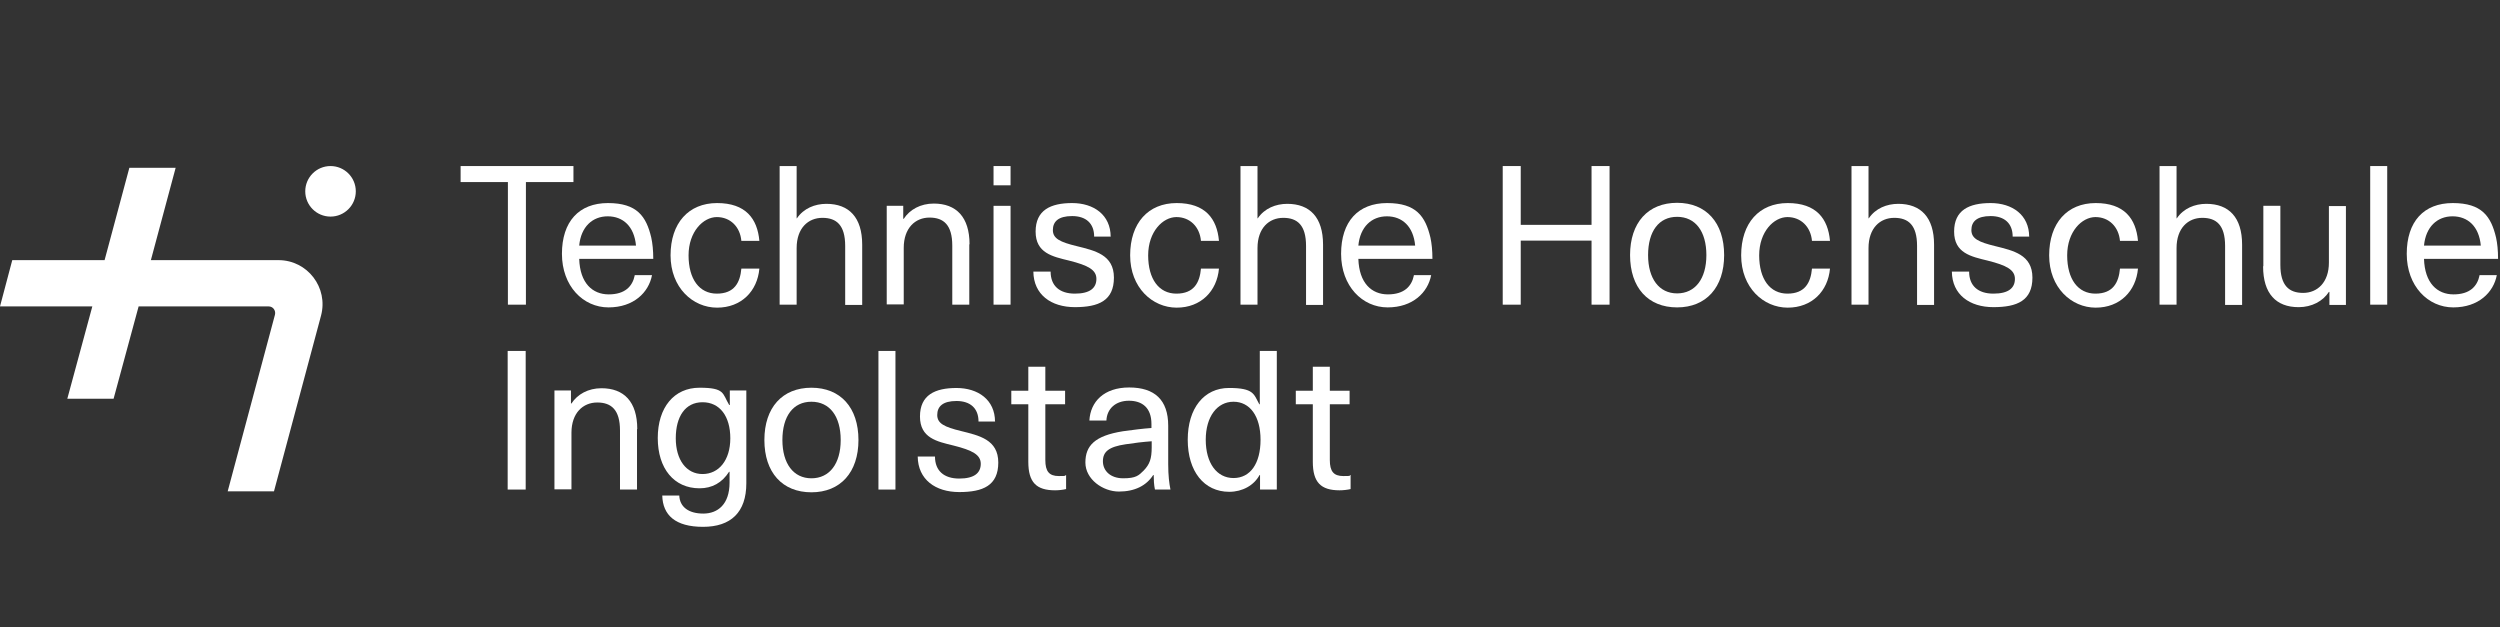 <svg width="271" height="68" viewBox="0 0 271 68" fill="none" xmlns="http://www.w3.org/2000/svg">
<rect x="0" y="0" width="271" height="68" fill="#333333" stroke="none"/>
<path d="M35.829 23.479C37.342 23.479 38.569 22.252 38.569 20.739C38.569 19.227 37.342 18 35.829 18C34.316 18 33.09 19.227 33.09 20.739C33.09 22.252 34.316 23.479 35.829 23.479Z" fill="white"/>
<path d="M0 33.216L1.329 28.199H11.337L14.022 18.19H19.04L16.355 28.199H30.187C33.333 28.199 35.611 31.182 34.798 34.22L29.699 53.26H24.681L29.807 34.111C29.916 33.65 29.59 33.216 29.129 33.216H15.026L12.313 43.224H7.296L10.008 33.216H0Z" fill="white"/>
<path d="M57.009 19.736V33.026H55.056V19.736H49.93V18H62.162V19.736H57.036H57.009Z" fill="white"/>
<path d="M68.779 29.823H70.678C70.326 31.694 68.698 33.322 65.959 33.322C63.219 33.322 60.914 31.016 60.914 27.517C60.914 24.019 62.758 22.012 65.905 22.012C69.051 22.012 70.054 23.449 70.597 25.755C70.732 26.378 70.814 27.138 70.814 28.06H62.785C62.867 30.691 64.223 31.911 65.986 31.911C67.749 31.911 68.562 31.043 68.807 29.85L68.779 29.823ZM62.785 26.622H68.942C68.752 24.534 67.532 23.449 65.877 23.449C64.223 23.449 62.975 24.588 62.785 26.622Z" fill="white"/>
<path d="M82.316 26.107H80.363C80.228 24.588 79.17 23.531 77.705 23.531C76.24 23.531 74.64 25.104 74.64 27.68C74.64 30.257 75.807 31.83 77.705 31.83C79.604 31.83 80.228 30.637 80.363 29.118H82.316C82.099 31.559 80.363 33.349 77.732 33.349C75.101 33.349 72.688 31.179 72.688 27.68C72.688 24.181 74.64 22.012 77.732 22.012C80.824 22.012 82.099 23.693 82.316 26.107Z" fill="white"/>
<path d="M86.383 23.669C87.115 22.584 88.336 22.096 89.584 22.096C92.025 22.096 93.462 23.56 93.462 26.516V33.053H91.618V26.652C91.618 24.428 90.696 23.614 89.15 23.614C87.604 23.614 86.356 24.726 86.356 26.896V33.026H84.512V18H86.356V23.669H86.41H86.383Z" fill="white"/>
<path d="M105.071 26.487V33.024H103.227V26.623C103.227 24.399 102.305 23.585 100.759 23.585C99.213 23.585 97.965 24.724 97.965 26.867V32.997H96.121V22.311H97.911V23.721H97.965C98.616 22.717 99.783 22.066 101.22 22.066C103.661 22.066 105.099 23.531 105.099 26.487H105.071Z" fill="white"/>
<path d="M107.699 20.088V18H109.544V20.088H107.699ZM107.699 33.026V22.312H109.544V33.026H107.699Z" fill="white"/>
<path d="M120.424 25.646H118.606C118.606 24.209 117.711 23.422 116.22 23.422C114.728 23.422 114.131 24.019 114.131 24.941C114.131 25.863 114.918 26.243 116.708 26.677C118.661 27.165 120.749 27.599 120.749 30.094C120.749 32.589 119.095 33.295 116.518 33.295C113.941 33.295 112.043 31.939 112.016 29.443H113.887C113.887 30.989 114.863 31.83 116.518 31.83C118.172 31.83 118.85 31.206 118.85 30.23C118.85 29.253 117.955 28.765 115.894 28.25C114.104 27.816 112.26 27.436 112.26 25.104C112.26 22.771 113.887 22.012 116.22 22.012C118.552 22.012 120.396 23.287 120.396 25.673L120.424 25.646Z" fill="white"/>
<path d="M132.136 26.107H130.183C130.048 24.588 128.99 23.531 127.525 23.531C126.061 23.531 124.461 25.104 124.461 27.68C124.461 30.257 125.627 31.83 127.525 31.83C129.424 31.83 130.048 30.637 130.183 29.118H132.136C131.919 31.559 130.183 33.349 127.553 33.349C124.922 33.349 122.508 31.179 122.508 27.68C122.508 24.181 124.461 22.012 127.553 22.012C130.644 22.012 131.919 23.693 132.136 26.107Z" fill="white"/>
<path d="M136.34 23.669C137.072 22.584 138.293 22.096 139.541 22.096C141.982 22.096 143.419 23.56 143.419 26.516V33.053H141.575V26.652C141.575 24.428 140.653 23.614 139.107 23.614C137.561 23.614 136.313 24.726 136.313 26.896V33.026H134.469V18H136.313V23.669H136.367H136.34Z" fill="white"/>
<path d="M153.24 29.823H155.139C154.786 31.694 153.159 33.322 150.42 33.322C147.68 33.322 145.375 31.016 145.375 27.517C145.375 24.019 147.219 22.012 150.365 22.012C153.512 22.012 154.515 23.449 155.058 25.755C155.193 26.378 155.275 27.138 155.275 28.06H147.246C147.328 30.691 148.684 31.911 150.447 31.911C152.21 31.911 153.023 31.043 153.268 29.85L153.24 29.823ZM147.246 26.622H153.403C153.213 24.534 151.993 23.449 150.338 23.449C148.684 23.449 147.436 24.588 147.246 26.622Z" fill="white"/>
<path d="M172.523 33.026V26.082H164.847V33.026H162.895V18H164.847V24.374H172.523V18H174.476V33.026H172.523Z" fill="white"/>
<path d="M186.897 27.654C186.897 31.153 184.944 33.322 181.798 33.322C178.652 33.322 176.699 31.18 176.699 27.654C176.699 24.128 178.652 21.985 181.798 21.985C184.944 21.985 186.897 24.128 186.897 27.654ZM178.652 27.654C178.652 30.203 179.845 31.804 181.798 31.804C183.751 31.804 184.972 30.23 184.972 27.654C184.972 25.077 183.778 23.504 181.798 23.504C179.818 23.504 178.652 25.077 178.652 27.654Z" fill="white"/>
<path d="M198.371 26.107H196.418C196.282 24.588 195.224 23.531 193.76 23.531C192.295 23.531 190.695 25.104 190.695 27.68C190.695 30.257 191.861 31.83 193.76 31.83C195.658 31.83 196.282 30.637 196.418 29.118H198.371C198.154 31.559 196.418 33.349 193.787 33.349C191.156 33.349 188.742 31.179 188.742 27.68C188.742 24.181 190.695 22.012 193.787 22.012C196.879 22.012 198.154 23.693 198.371 26.107Z" fill="white"/>
<path d="M202.575 23.669C203.307 22.584 204.527 22.096 205.775 22.096C208.216 22.096 209.653 23.56 209.653 26.516V33.053H207.809V26.652C207.809 24.428 206.887 23.614 205.341 23.614C203.795 23.614 202.547 24.726 202.547 26.896V33.026H200.703V18H202.547V23.669H202.602H202.575Z" fill="white"/>
<path d="M219.99 25.646H218.173C218.173 24.209 217.278 23.422 215.786 23.422C214.294 23.422 213.698 24.019 213.698 24.941C213.698 25.863 214.484 26.243 216.274 26.677C218.227 27.165 220.315 27.599 220.315 30.094C220.315 32.589 218.661 33.295 216.084 33.295C213.508 33.295 211.609 31.939 211.582 29.443H213.453C213.453 30.989 214.43 31.83 216.084 31.83C217.739 31.83 218.417 31.206 218.417 30.23C218.417 29.253 217.522 28.765 215.461 28.25C213.67 27.816 211.826 27.436 211.826 25.104C211.826 22.771 213.453 22.012 215.786 22.012C218.118 22.012 219.963 23.287 219.963 25.673L219.99 25.646Z" fill="white"/>
<path d="M231.757 26.107H229.805C229.669 24.588 228.611 23.531 227.147 23.531C225.682 23.531 224.082 25.104 224.082 27.68C224.082 30.257 225.248 31.83 227.147 31.83C229.045 31.83 229.669 30.637 229.805 29.118H231.757C231.54 31.559 229.805 33.349 227.174 33.349C224.543 33.349 222.129 31.179 222.129 27.68C222.129 24.181 224.082 22.012 227.174 22.012C230.266 22.012 231.54 23.693 231.757 26.107Z" fill="white"/>
<path d="M235.965 23.669C236.697 22.584 237.918 22.096 239.166 22.096C241.607 22.096 243.044 23.56 243.044 26.516V33.053H241.2V26.652C241.2 24.428 240.278 23.614 238.732 23.614C237.186 23.614 235.938 24.726 235.938 26.896V33.026H234.094V18H235.938V23.669H235.992H235.965Z" fill="white"/>
<path d="M245.347 28.849V22.312H247.192V28.713C247.192 30.937 248.114 31.751 249.66 31.751C251.206 31.751 252.453 30.612 252.453 28.469V22.34H254.298V33.053H252.508V31.643H252.453C251.803 32.646 250.609 33.297 249.172 33.297C246.731 33.297 245.32 31.832 245.32 28.876L245.347 28.849Z" fill="white"/>
<path d="M256.93 33.026V18H258.774V33.026H256.93Z" fill="white"/>
<path d="M268.756 29.823H270.655C270.302 31.694 268.675 33.322 265.935 33.322C263.196 33.322 260.891 31.016 260.891 27.517C260.891 24.019 262.735 22.012 265.881 22.012C269.027 22.012 270.031 23.449 270.573 25.755C270.709 26.378 270.79 27.138 270.79 28.06H262.762C262.843 30.691 264.2 31.911 265.962 31.911C267.725 31.911 268.539 31.043 268.783 29.85L268.756 29.823ZM262.762 26.622H268.919C268.729 24.534 267.508 23.449 265.854 23.449C264.2 23.449 262.952 24.588 262.762 26.622Z" fill="white"/>
<path d="M55.031 53.068V38.042H56.984V53.068H55.031Z" fill="white"/>
<path d="M69.052 46.532V53.069H67.208V46.668C67.208 44.444 66.285 43.63 64.74 43.63C63.194 43.63 61.946 44.769 61.946 46.912V53.041H60.102V42.328H61.892V43.738H61.946C62.597 42.735 63.763 42.084 65.201 42.084C67.642 42.084 69.079 43.549 69.079 46.505L69.052 46.532Z" fill="white"/>
<path d="M79.058 43.901H79.112V42.328H80.902V52.39C80.902 55.536 79.221 57.109 76.21 57.109C73.199 57.109 71.843 55.834 71.789 53.719H73.633C73.688 54.967 74.664 55.672 76.237 55.672C77.81 55.672 79.085 54.668 79.085 52.309V51.142H79.031C78.271 52.336 77.186 52.932 75.83 52.932C73.064 52.932 71.301 50.79 71.301 47.481C71.301 44.172 73.064 42.029 75.83 42.029C78.597 42.029 78.298 42.653 79.031 43.874L79.058 43.901ZM73.254 47.508C73.254 49.84 74.393 51.386 76.156 51.386C77.919 51.386 79.166 49.895 79.166 47.508C79.166 45.121 78.027 43.602 76.156 43.602C74.284 43.602 73.254 45.148 73.254 47.508Z" fill="white"/>
<path d="M93.057 47.698C93.057 51.197 91.105 53.366 87.958 53.366C84.812 53.366 82.859 51.224 82.859 47.698C82.859 44.172 84.812 42.029 87.958 42.029C91.105 42.029 93.057 44.172 93.057 47.698ZM84.812 47.698C84.812 50.247 86.006 51.848 87.958 51.848C89.911 51.848 91.132 50.275 91.132 47.698C91.132 45.121 89.938 43.548 87.958 43.548C85.978 43.548 84.812 45.121 84.812 47.698Z" fill="white"/>
<path d="M95.223 53.068V38.042H97.067V53.068H95.223Z" fill="white"/>
<path d="M107.888 45.692H106.071C106.071 44.255 105.176 43.468 103.684 43.468C102.193 43.468 101.596 44.065 101.596 44.987C101.596 45.909 102.383 46.289 104.173 46.723C106.125 47.211 108.214 47.645 108.214 50.14C108.214 52.635 106.559 53.34 103.983 53.34C101.406 53.34 99.508 51.984 99.481 49.489H101.352C101.352 51.035 102.328 51.876 103.983 51.876C105.637 51.876 106.315 51.252 106.315 50.276C106.315 49.299 105.42 48.811 103.359 48.296C101.569 47.862 99.725 47.482 99.725 45.15C99.725 42.817 101.352 42.058 103.684 42.058C106.017 42.058 107.861 43.332 107.861 45.719L107.888 45.692Z" fill="white"/>
<path d="M115.565 51.496V53.015C115.239 53.096 114.751 53.15 114.371 53.15C112.337 53.15 111.469 52.282 111.469 50.058V43.82H109.625V42.356H111.469V39.752H113.314V42.356H115.456V43.82H113.314V49.869C113.314 51.089 113.72 51.604 114.778 51.604C115.836 51.604 115.348 51.55 115.538 51.496H115.565Z" fill="white"/>
<path d="M126.634 46.206V50.328C126.634 51.522 126.742 52.417 126.878 53.068H125.196C125.088 52.58 125.061 51.983 125.061 51.495H125.006C124.274 52.634 123.026 53.285 121.291 53.285C119.555 53.285 117.656 51.956 117.656 50.139C117.656 48.321 118.66 47.237 121.725 46.748C122.674 46.613 123.976 46.45 124.817 46.396V45.962C124.817 44.199 123.813 43.439 122.376 43.439C120.938 43.439 119.989 44.307 119.935 45.582H118.09C118.199 43.548 119.663 42.002 122.403 42.002C125.142 42.002 126.634 43.331 126.634 46.152V46.206ZM124.844 47.833C124.03 47.888 122.864 48.023 122.023 48.159C120.179 48.43 119.555 48.972 119.555 50.003C119.555 51.034 120.368 51.847 121.752 51.847C123.135 51.847 123.433 51.549 123.976 51.007C124.627 50.328 124.844 49.732 124.844 48.484V47.833Z" fill="white"/>
<path d="M136.588 53.068V51.495H136.534C135.937 52.607 134.69 53.312 133.252 53.312C130.513 53.312 128.75 51.088 128.75 47.67C128.75 44.253 130.513 42.056 133.225 42.056C135.937 42.056 135.91 42.734 136.507 43.819H136.561V38.042H138.406V53.068H136.588ZM130.703 47.67C130.703 50.193 131.896 51.82 133.713 51.82C135.531 51.82 136.643 50.247 136.643 47.67C136.643 45.094 135.476 43.548 133.713 43.548C131.95 43.548 130.703 45.148 130.703 47.67Z" fill="white"/>
<path d="M146.405 51.496V53.015C146.079 53.096 145.591 53.15 145.211 53.15C143.177 53.15 142.309 52.282 142.309 50.058V43.82H140.465V42.356H142.309V39.752H144.153V42.356H146.296V43.82H144.153V49.869C144.153 51.089 144.56 51.604 145.618 51.604C146.676 51.604 146.188 51.55 146.378 51.496H146.405Z" fill="white"/>
</svg>

